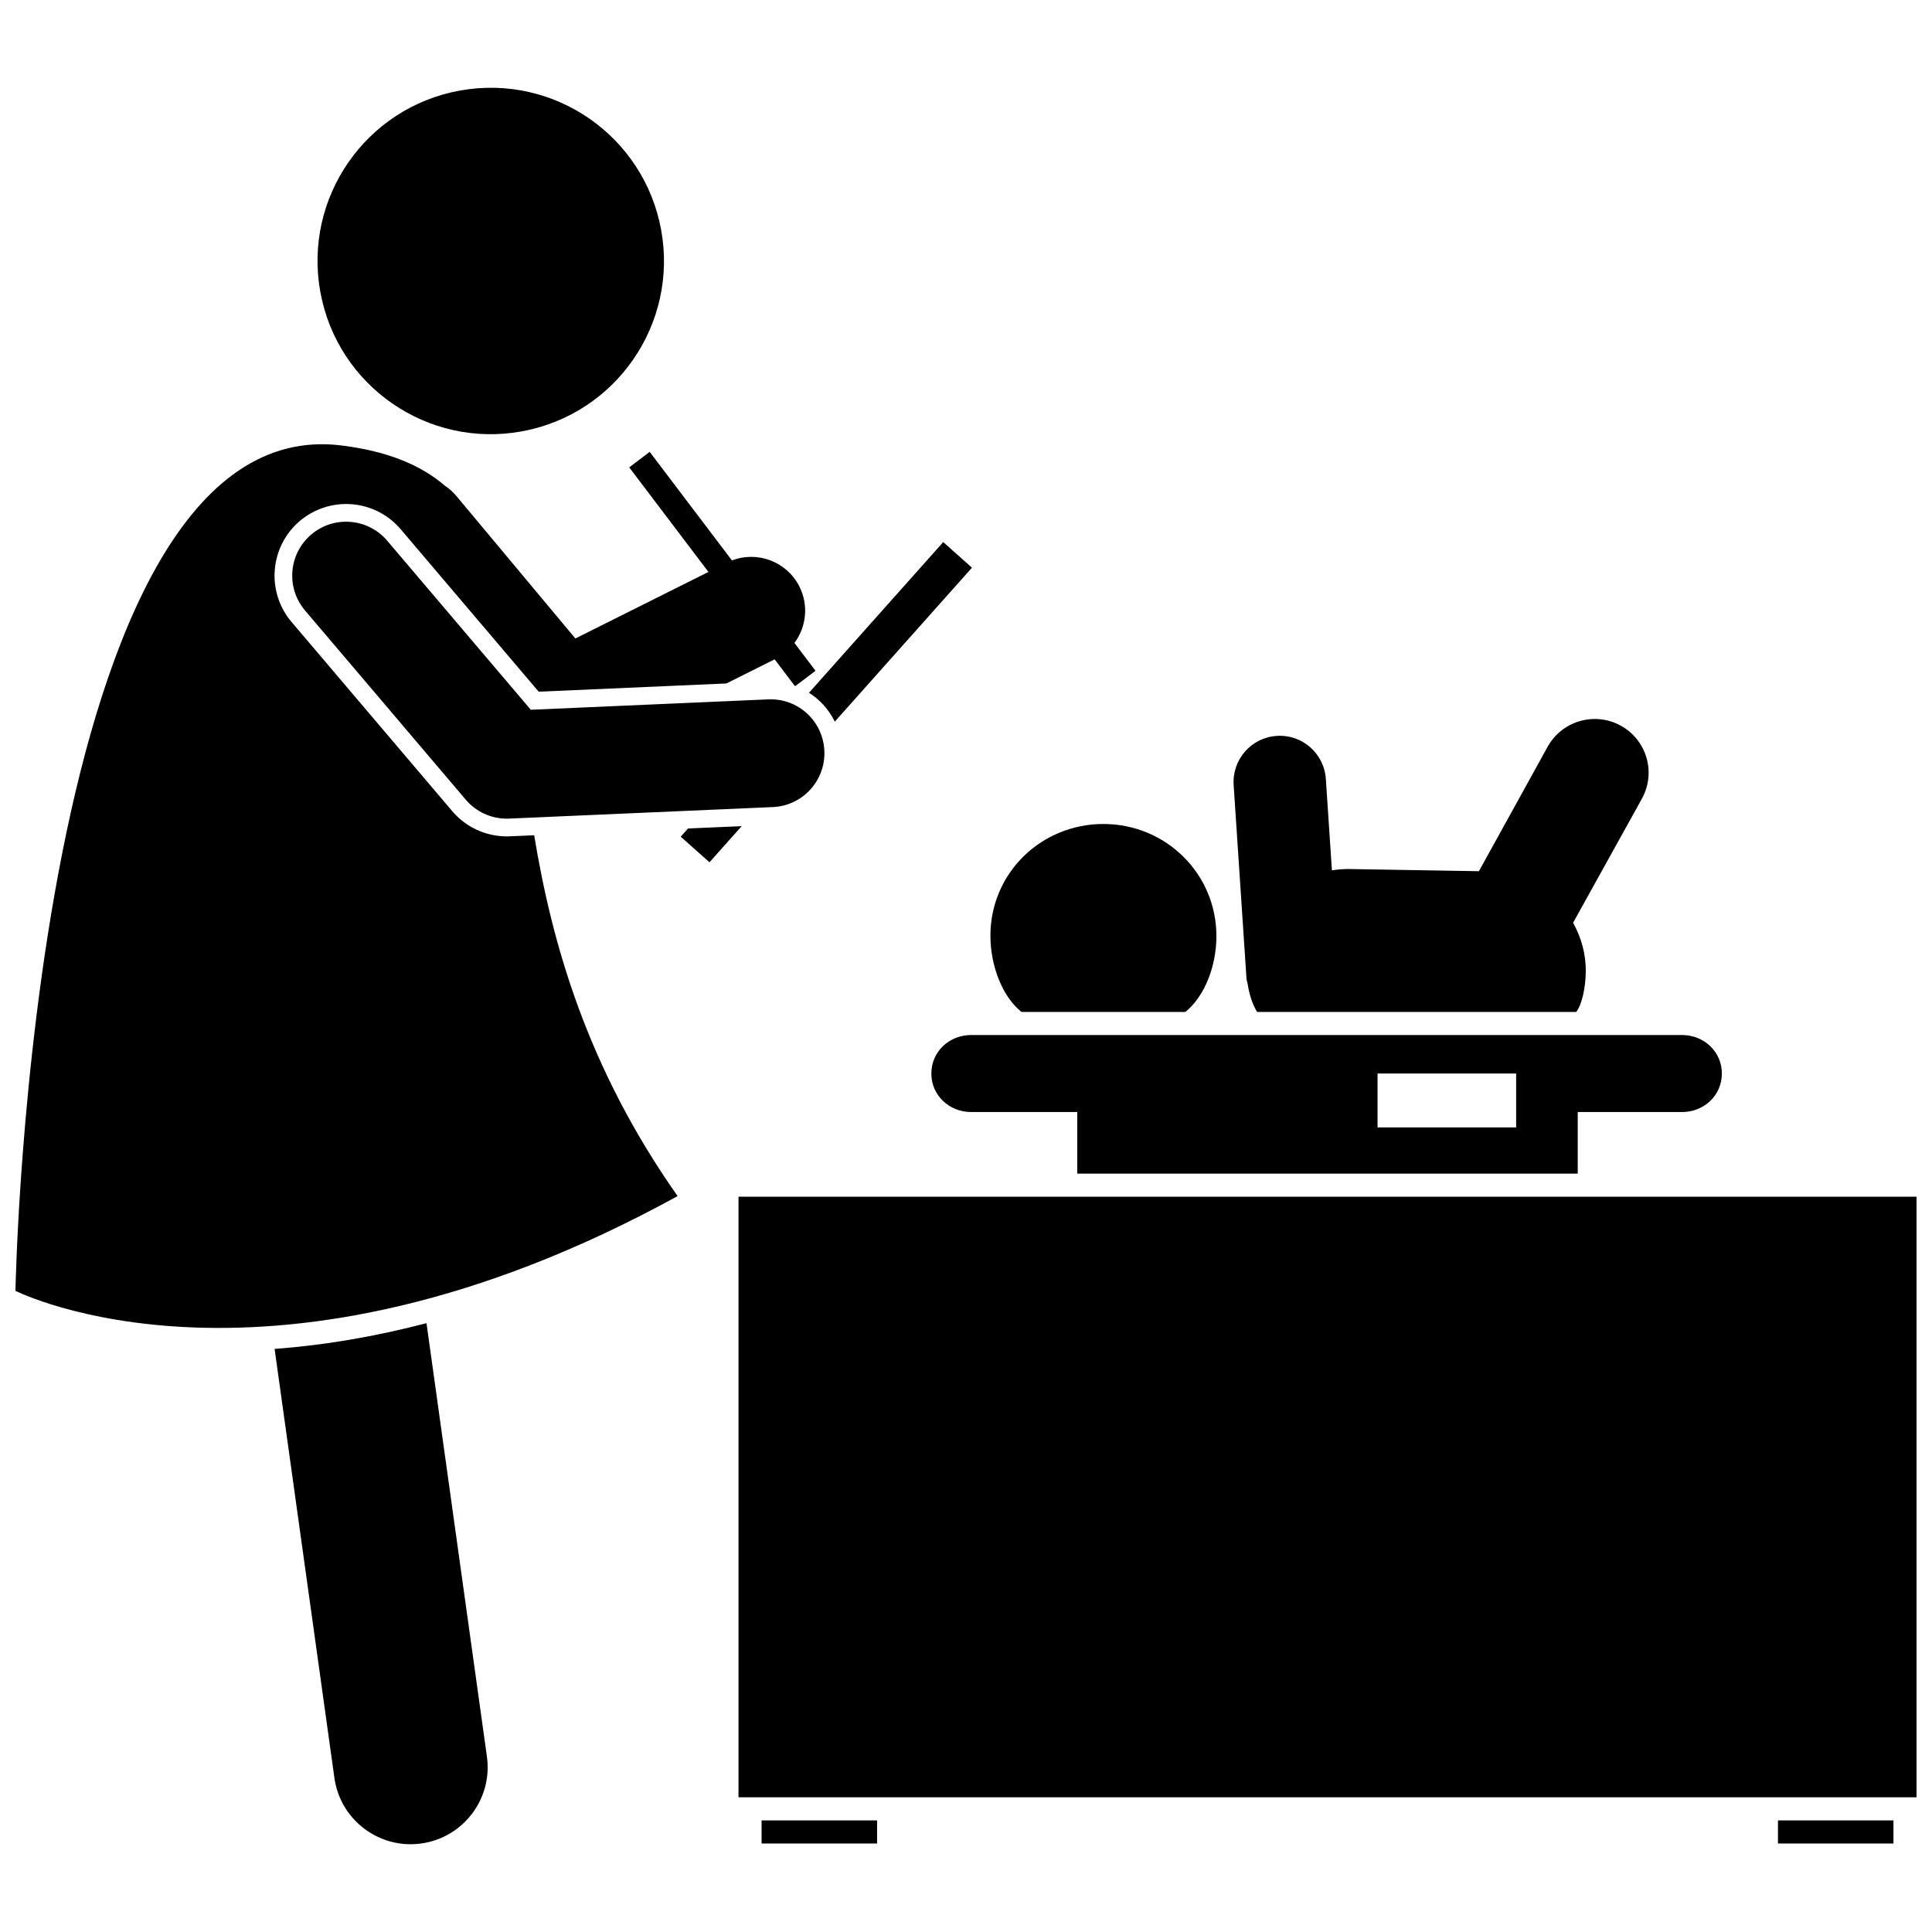 <?xml version="1.0" encoding="UTF-8"?>
<!-- Uploaded to: SVG Repo, www.svgrepo.com, Generator: SVG Repo Mixer Tools -->
<svg width="800px" height="800px" version="1.1" viewBox="144 144 512 512" xmlns="http://www.w3.org/2000/svg">
 <defs>
  <clipPath id="b">
   <path d="m148.09 261h212.91v235h-212.91z"/>
  </clipPath>
  <clipPath id="a">
   <path d="m339 461h312.9v160h-312.9z"/>
  </clipPath>
 </defs>
 <path d="m232.62 615.15c1.422 10.207 10.164 17.59 20.184 17.59 0.938 0 1.887-0.062 2.844-0.199 11.16-1.559 18.949-11.863 17.391-23.027l-16.012-114.86c-13.633 3.555-27.066 5.852-40.254 6.824z"/>
 <path d="m319.21 204.91c4.559 24.934-11.965 48.844-36.902 53.402s-48.848-11.961-53.406-36.898c-4.559-24.934 11.965-48.844 36.902-53.398 24.938-4.559 48.848 11.957 53.406 36.895"/>
 <g clip-path="url(#b)">
  <path d="m261.93 272.74c-6.367-5.473-15.102-9.141-27.359-10.68-82.289-10.344-86.477 224.02-86.477 224.02s67.402 34.262 175.48-25.105c-23.98-34.066-33.262-66.828-38.012-95.625l-6.422 0.281c-0.281 0.012-0.555 0.02-0.832 0.02-5.578 0-10.848-2.438-14.461-6.691l-42.582-50.133c-6.773-7.973-5.801-19.973 2.176-26.75 3.43-2.91 7.789-4.512 12.281-4.512 5.582 0 10.855 2.438 14.469 6.688l36.57 43.051 49.738-2.18 12.793-6.398 5.32 7.027c0.055 0.02 0.109 0.035 0.16 0.059l5.348-4.051-5.582-7.371c3.117-4.188 3.824-9.93 1.332-14.918-3.32-6.637-11.109-9.562-17.891-6.945l-21.801-28.777-5.422 4.109 20.988 27.711-35.266 17.633-14.762-17.676-16.762-20.074c-0.898-1.074-1.922-1.973-3.031-2.711z"/>
 </g>
 <path d="m324.4 365.73 7.617 6.785 8.539-9.582-14.223 0.621z"/>
 <path d="m365.23 335.24 36.352-40.797-7.617-6.785-35.574 39.926c2.926 1.859 5.301 4.508 6.84 7.656z"/>
 <path d="m348.82 357.88c7.879-0.344 13.988-7.012 13.645-14.895-0.344-7.879-6.945-13.996-14.895-13.645l-62.902 2.754-38.055-44.801c-5.109-6.012-14.125-6.742-20.133-1.637-6.012 5.106-6.746 14.121-1.637 20.133l42.582 50.129c2.719 3.203 6.703 5.035 10.883 5.035 0.211 0 0.418-0.004 0.629-0.016z"/>
 <path d="m414.71 412.18h43.418c5.082-4.082 8.223-12.094 8.23-20.055 0.027-16.539-13.344-29.73-29.887-29.762-16.531-0.027-29.965 12.988-30 29.531-0.02 8 3.129 16.203 8.238 20.285z"/>
 <path d="m561.72 412.18c1.555-2.039 2.461-6.527 2.523-10.43 0.086-4.879-1.156-9.227-3.359-13.203l18.234-32.883c3.816-6.906 1.312-15.535-5.594-19.348-6.898-3.812-15.594-1.285-19.41 5.625l-18.188 32.938-34.312-0.574c-1.586-0.027-3.133 0.113-4.644 0.352l-1.609-24.23c-0.449-6.746-6.289-11.879-13.027-11.402-6.746 0.445-11.852 6.277-11.406 13.027l3.394 51.113c0.043 0.668 0.152 0.84 0.301 1.473 0.422 2.844 1.273 5.508 2.516 7.547z"/>
 <path d="m589.77 438.7c5.801 0 10.543-4.402 10.543-10.203 0-5.801-4.746-10.203-10.543-10.203h-188.41c-5.801 0-10.543 4.402-10.543 10.203 0 5.801 4.746 10.203 10.543 10.203h28.125v16.324h132.63v-16.324zm-43.977 4.082h-36.73v-14.285h36.73z"/>
 <g clip-path="url(#a)">
  <path d="m339.71 461.14h312.2v159.16h-312.2z"/>
 </g>
 <path d="m345.83 626.43h30.609v6.121h-30.609z"/>
 <path d="m615.18 626.43h30.609v6.121h-30.609z"/>
</svg>